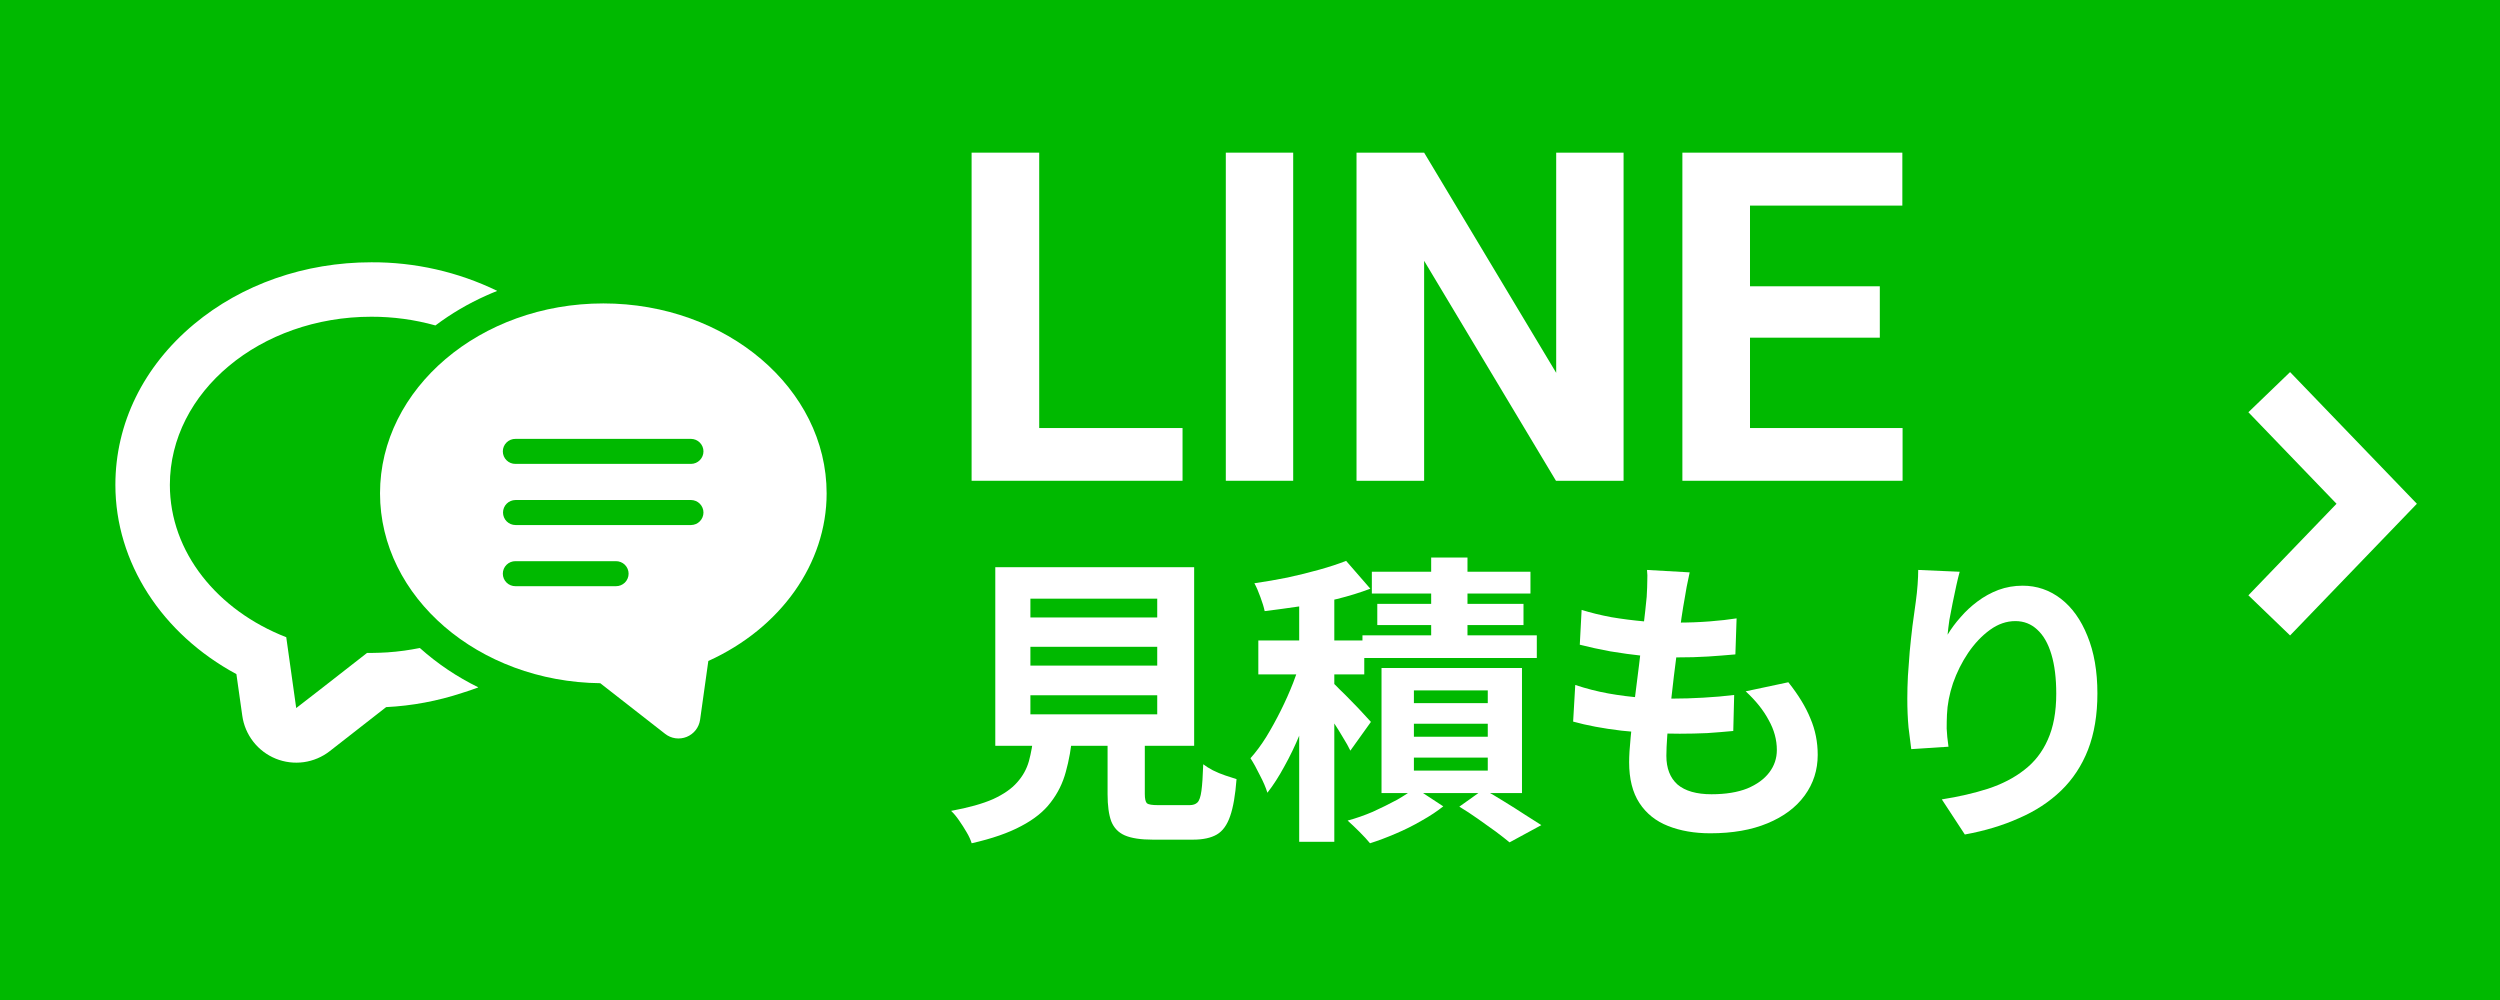 <svg width="130" height="52" viewBox="0 0 130 52" fill="none" xmlns="http://www.w3.org/2000/svg">
<path d="M0 0H130V52H0V0Z" fill="#00B900"/>
<path d="M98.934 22.258V25H89.852V22.258H98.934ZM91 7.938V25H87.484V7.938H91ZM97.75 14.887V17.559H89.852V14.887H97.75ZM98.922 7.938V10.691H89.852V7.938H98.922Z" fill="white"/>
<path d="M84.426 7.938V25H80.91L74.055 13.562V25H70.539V7.938H74.055L80.922 19.387V7.938H84.426Z" fill="white"/>
<path d="M67.246 7.938V25H63.742V7.938H67.246Z" fill="white"/>
<path d="M61.492 22.258V25H52.902V22.258H61.492ZM54.039 7.938V25H50.523V7.938H54.039Z" fill="white"/>
<path d="M101.904 29.731C101.851 29.92 101.793 30.156 101.73 30.44C101.667 30.723 101.604 31.022 101.541 31.337C101.479 31.641 101.421 31.94 101.368 32.234C101.326 32.528 101.295 32.785 101.274 33.005C101.463 32.691 101.688 32.386 101.951 32.093C102.213 31.788 102.507 31.515 102.832 31.274C103.168 31.022 103.53 30.823 103.918 30.676C104.317 30.529 104.737 30.456 105.178 30.456C105.912 30.456 106.573 30.681 107.161 31.132C107.748 31.584 108.21 32.229 108.546 33.068C108.892 33.908 109.065 34.905 109.065 36.059C109.065 37.171 108.903 38.147 108.577 38.987C108.252 39.816 107.785 40.524 107.177 41.112C106.568 41.699 105.839 42.177 104.989 42.544C104.149 42.922 103.21 43.205 102.171 43.394L100.975 41.568C101.846 41.432 102.643 41.248 103.367 41.017C104.102 40.776 104.732 40.451 105.256 40.041C105.791 39.632 106.201 39.107 106.484 38.467C106.778 37.817 106.925 37.019 106.925 36.075C106.925 35.267 106.841 34.585 106.673 34.029C106.505 33.462 106.258 33.032 105.933 32.738C105.618 32.444 105.24 32.297 104.8 32.297C104.338 32.297 103.897 32.449 103.478 32.754C103.058 33.058 102.68 33.457 102.344 33.95C102.019 34.432 101.757 34.957 101.557 35.524C101.368 36.09 101.263 36.636 101.242 37.161C101.232 37.381 101.227 37.623 101.227 37.885C101.237 38.147 101.269 38.462 101.321 38.829L99.385 38.955C99.343 38.651 99.296 38.273 99.243 37.822C99.201 37.36 99.18 36.862 99.18 36.327C99.18 35.959 99.191 35.566 99.212 35.146C99.243 34.726 99.275 34.301 99.306 33.871C99.348 33.43 99.395 32.99 99.448 32.549C99.511 32.108 99.569 31.689 99.621 31.29C99.663 30.985 99.695 30.686 99.716 30.392C99.737 30.099 99.747 29.847 99.747 29.637L101.904 29.731Z" fill="white"/>
<path d="M87.863 29.763C87.8 30.046 87.748 30.298 87.706 30.518C87.664 30.739 87.627 30.954 87.595 31.164C87.553 31.384 87.501 31.704 87.438 32.124C87.386 32.533 87.323 33 87.249 33.525C87.186 34.039 87.118 34.579 87.044 35.146C86.982 35.702 86.919 36.248 86.856 36.783C86.793 37.318 86.74 37.806 86.698 38.247C86.667 38.688 86.651 39.039 86.651 39.302C86.651 39.952 86.845 40.451 87.233 40.797C87.632 41.133 88.22 41.301 88.996 41.301C89.731 41.301 90.35 41.201 90.854 41.002C91.357 40.792 91.74 40.514 92.003 40.167C92.265 39.821 92.396 39.433 92.396 39.002C92.396 38.467 92.255 37.948 91.971 37.444C91.698 36.93 91.3 36.432 90.775 35.949L92.994 35.477C93.519 36.138 93.902 36.767 94.143 37.365C94.395 37.953 94.521 38.583 94.521 39.254C94.521 40.041 94.296 40.744 93.844 41.364C93.393 41.983 92.748 42.465 91.908 42.812C91.079 43.158 90.088 43.331 88.933 43.331C88.115 43.331 87.386 43.205 86.746 42.953C86.105 42.702 85.607 42.303 85.25 41.757C84.893 41.211 84.715 40.503 84.715 39.632C84.715 39.307 84.741 38.877 84.794 38.341C84.846 37.796 84.909 37.198 84.983 36.547C85.067 35.886 85.15 35.22 85.234 34.548C85.318 33.866 85.392 33.221 85.455 32.612C85.528 32.003 85.586 31.479 85.628 31.038C85.649 30.671 85.659 30.392 85.659 30.204C85.67 30.004 85.665 29.815 85.644 29.637L87.863 29.763ZM82.244 31.715C82.716 31.862 83.23 31.988 83.786 32.093C84.342 32.187 84.914 32.26 85.502 32.313C86.09 32.355 86.646 32.376 87.17 32.376C87.79 32.376 88.367 32.355 88.902 32.313C89.437 32.271 89.904 32.218 90.303 32.155L90.24 34.029C89.768 34.071 89.295 34.107 88.823 34.139C88.351 34.17 87.784 34.186 87.123 34.186C86.588 34.186 86.032 34.16 85.455 34.107C84.878 34.044 84.306 33.966 83.739 33.871C83.172 33.766 82.642 33.651 82.149 33.525L82.244 31.715ZM81.913 35.618C82.48 35.807 83.052 35.954 83.629 36.059C84.216 36.164 84.794 36.237 85.36 36.279C85.938 36.311 86.488 36.327 87.013 36.327C87.496 36.327 88.015 36.311 88.571 36.279C89.138 36.248 89.673 36.201 90.177 36.138L90.13 38.011C89.689 38.053 89.238 38.09 88.776 38.121C88.314 38.142 87.837 38.153 87.344 38.153C86.294 38.153 85.287 38.1 84.321 37.995C83.356 37.88 82.516 37.722 81.803 37.523L81.913 35.618Z" fill="white"/>
<path d="M67.558 30.471H69.384V43.772H67.558V30.471ZM65.433 33.304H70.942V35.067H65.433V33.304ZM67.715 34.139L68.817 34.611C68.66 35.178 68.476 35.765 68.266 36.374C68.067 36.982 67.841 37.586 67.589 38.184C67.348 38.772 67.08 39.328 66.787 39.852C66.503 40.377 66.21 40.834 65.905 41.222C65.821 40.949 65.69 40.645 65.512 40.309C65.344 39.963 65.181 39.669 65.024 39.428C65.307 39.113 65.58 38.745 65.842 38.326C66.105 37.895 66.356 37.439 66.598 36.956C66.839 36.474 67.054 35.991 67.243 35.508C67.432 35.025 67.589 34.569 67.715 34.139ZM69.998 29.165L71.257 30.613C70.732 30.812 70.155 30.991 69.525 31.148C68.906 31.295 68.271 31.421 67.621 31.526C66.981 31.62 66.362 31.704 65.763 31.778C65.722 31.578 65.648 31.337 65.543 31.054C65.438 30.76 65.333 30.518 65.228 30.329C65.805 30.246 66.383 30.146 66.96 30.03C67.537 29.904 68.088 29.768 68.612 29.621C69.137 29.474 69.599 29.322 69.998 29.165ZM69.242 35.445C69.337 35.519 69.478 35.655 69.667 35.854C69.867 36.043 70.076 36.253 70.297 36.484C70.528 36.715 70.732 36.93 70.911 37.129C71.089 37.318 71.215 37.455 71.288 37.539L70.218 39.034C70.124 38.835 69.998 38.609 69.84 38.357C69.693 38.105 69.531 37.843 69.352 37.57C69.184 37.297 69.016 37.04 68.849 36.799C68.681 36.547 68.534 36.342 68.408 36.185L69.242 35.445ZM74.421 28.992H76.309V34.029H74.421V28.992ZM71.336 29.731H79.584V30.865H71.336V29.731ZM71.619 31.4H79.222V32.502H71.619V31.4ZM70.848 33.037H79.914V34.217H70.848V33.037ZM73.523 37.633V38.31H77.364V37.633H73.523ZM73.523 39.396V40.073H77.364V39.396H73.523ZM73.523 35.902V36.563H77.364V35.902H73.523ZM71.839 34.737H79.143V41.238H71.839V34.737ZM75.885 41.946L77.144 41.049C77.49 41.238 77.847 41.447 78.214 41.678C78.592 41.909 78.949 42.135 79.284 42.355C79.62 42.565 79.909 42.749 80.15 42.906L78.497 43.803C78.309 43.646 78.067 43.457 77.773 43.237C77.48 43.027 77.17 42.806 76.845 42.575C76.519 42.345 76.199 42.135 75.885 41.946ZM73.587 40.97L75.05 41.93C74.736 42.182 74.363 42.429 73.933 42.67C73.502 42.922 73.051 43.147 72.579 43.347C72.117 43.546 71.671 43.714 71.241 43.85C71.105 43.683 70.921 43.483 70.69 43.252C70.47 43.032 70.265 42.838 70.076 42.67C70.507 42.554 70.942 42.402 71.383 42.214C71.823 42.014 72.238 41.809 72.626 41.6C73.015 41.379 73.335 41.169 73.587 40.97Z" fill="white"/>
<path d="M53.581 33.635V34.611H60.176V33.635H53.581ZM53.581 36.154V37.145H60.176V36.154H53.581ZM53.581 31.132V32.108H60.176V31.132H53.581ZM51.755 29.495H62.096V38.782H51.755V29.495ZM57.594 37.523H59.53V41.285C59.53 41.537 59.567 41.699 59.641 41.773C59.724 41.836 59.913 41.867 60.207 41.867C60.27 41.867 60.37 41.867 60.506 41.867C60.653 41.867 60.816 41.867 60.994 41.867C61.173 41.867 61.34 41.867 61.498 41.867C61.655 41.867 61.776 41.867 61.86 41.867C62.038 41.867 62.175 41.82 62.269 41.726C62.364 41.631 62.432 41.432 62.474 41.127C62.516 40.823 62.547 40.361 62.568 39.742C62.705 39.847 62.873 39.952 63.072 40.057C63.282 40.162 63.497 40.251 63.717 40.325C63.948 40.398 64.142 40.461 64.3 40.514C64.237 41.343 64.127 41.983 63.969 42.434C63.812 42.896 63.581 43.216 63.277 43.394C62.972 43.572 62.558 43.662 62.033 43.662C61.949 43.662 61.834 43.662 61.687 43.662C61.55 43.662 61.398 43.662 61.23 43.662C61.062 43.662 60.889 43.662 60.711 43.662C60.543 43.662 60.391 43.662 60.254 43.662C60.118 43.662 60.013 43.662 59.94 43.662C59.321 43.662 58.838 43.588 58.492 43.441C58.156 43.294 57.92 43.048 57.783 42.702C57.657 42.355 57.594 41.888 57.594 41.301V37.523ZM53.754 38.168H55.768C55.706 38.882 55.59 39.538 55.422 40.136C55.265 40.723 55.002 41.253 54.635 41.726C54.278 42.198 53.769 42.607 53.108 42.953C52.447 43.31 51.587 43.609 50.527 43.85C50.474 43.672 50.385 43.478 50.259 43.268C50.144 43.069 50.013 42.864 49.866 42.654C49.729 42.455 49.593 42.292 49.456 42.166C50.37 41.998 51.099 41.794 51.645 41.552C52.19 41.301 52.605 41.012 52.888 40.687C53.182 40.361 53.386 39.994 53.502 39.585C53.617 39.165 53.701 38.693 53.754 38.168Z" fill="white"/>
<path d="M125.678 26.196L119.084 33.044L116.916 30.956L121.499 26.196L116.916 21.436L119.084 19.348L125.678 26.196Z" fill="white"/>
<path d="M21.832 33.696C21.694 33.725 21.551 33.749 21.409 33.773C21.281 33.795 21.152 33.815 21.023 33.833C20.735 33.873 20.443 33.903 20.147 33.923C20.021 33.931 19.894 33.938 19.766 33.942C19.615 33.948 19.464 33.953 19.312 33.953C19.238 33.953 19.162 33.951 19.088 33.951L16.635 35.865L15.403 36.819L14.885 33.135C11.311 31.744 8.833 28.719 8.833 25.213C8.833 20.384 13.526 16.47 19.312 16.47C20.438 16.468 21.559 16.62 22.643 16.923C23.46 16.309 24.343 15.789 25.276 15.373C25.464 15.29 25.651 15.206 25.844 15.132C25.841 15.13 25.838 15.129 25.835 15.128C25.84 15.126 25.844 15.123 25.849 15.122C23.811 14.135 21.575 13.628 19.312 13.639C15.854 13.639 12.577 14.783 10.09 16.856C7.453 19.056 6 22.022 6 25.214C6 29.252 8.422 32.966 12.293 35.054L12.599 37.22C12.668 37.712 12.866 38.178 13.172 38.569C13.477 38.961 13.881 39.265 14.341 39.452C14.802 39.638 15.303 39.7 15.796 39.632C16.288 39.563 16.753 39.366 17.145 39.061L20.079 36.77C21.427 36.703 22.759 36.453 24.04 36.029C24.316 35.941 24.593 35.853 24.863 35.749C24.86 35.747 24.857 35.745 24.854 35.744C24.859 35.742 24.864 35.74 24.869 35.739C23.768 35.2 22.746 34.513 21.832 33.696Z" fill="white"/>
<path d="M31.373 15.778C24.97 15.778 19.761 20.208 19.761 25.652C19.761 31.053 24.883 35.454 31.213 35.527L34.586 38.16C34.742 38.283 34.928 38.362 35.125 38.39C35.322 38.417 35.523 38.392 35.708 38.318C35.892 38.243 36.053 38.122 36.176 37.965C36.298 37.808 36.377 37.622 36.405 37.425L36.833 34.371C40.593 32.667 42.985 29.308 42.985 25.654C42.985 20.208 37.776 15.778 31.373 15.778ZM32.026 30.482H26.807C26.721 30.483 26.635 30.467 26.555 30.435C26.475 30.403 26.402 30.355 26.341 30.295C26.279 30.234 26.23 30.162 26.197 30.083C26.164 30.003 26.147 29.918 26.147 29.831C26.147 29.745 26.164 29.66 26.197 29.58C26.23 29.501 26.279 29.429 26.341 29.368C26.402 29.308 26.475 29.26 26.555 29.228C26.635 29.196 26.721 29.18 26.807 29.181H32.026C32.113 29.18 32.198 29.196 32.278 29.228C32.358 29.26 32.431 29.308 32.493 29.368C32.554 29.429 32.603 29.501 32.636 29.58C32.67 29.66 32.687 29.745 32.687 29.831C32.687 29.918 32.67 30.003 32.636 30.083C32.603 30.162 32.554 30.234 32.493 30.295C32.431 30.355 32.358 30.403 32.278 30.435C32.198 30.467 32.113 30.483 32.026 30.482ZM26.157 26.652C26.157 26.479 26.225 26.314 26.347 26.192C26.469 26.07 26.634 26.001 26.807 26.001H35.939C36.11 26.004 36.273 26.074 36.392 26.195C36.512 26.317 36.58 26.481 36.58 26.652C36.58 26.822 36.512 26.986 36.392 27.108C36.273 27.23 36.11 27.299 35.939 27.302H26.807C26.635 27.302 26.469 27.233 26.347 27.112C26.225 26.99 26.157 26.824 26.157 26.652ZM35.938 24.122H26.807C26.721 24.124 26.635 24.108 26.555 24.076C26.475 24.044 26.402 23.996 26.341 23.935C26.279 23.875 26.23 23.803 26.197 23.723C26.164 23.644 26.147 23.558 26.147 23.472C26.147 23.386 26.164 23.3 26.197 23.221C26.23 23.141 26.279 23.069 26.341 23.009C26.402 22.948 26.475 22.901 26.555 22.868C26.635 22.836 26.721 22.82 26.807 22.822H35.939C36.11 22.825 36.273 22.894 36.392 23.016C36.512 23.137 36.58 23.301 36.58 23.472C36.58 23.643 36.512 23.807 36.392 23.928C36.273 24.05 36.11 24.12 35.939 24.122H35.938Z" fill="white"/>
</svg>
